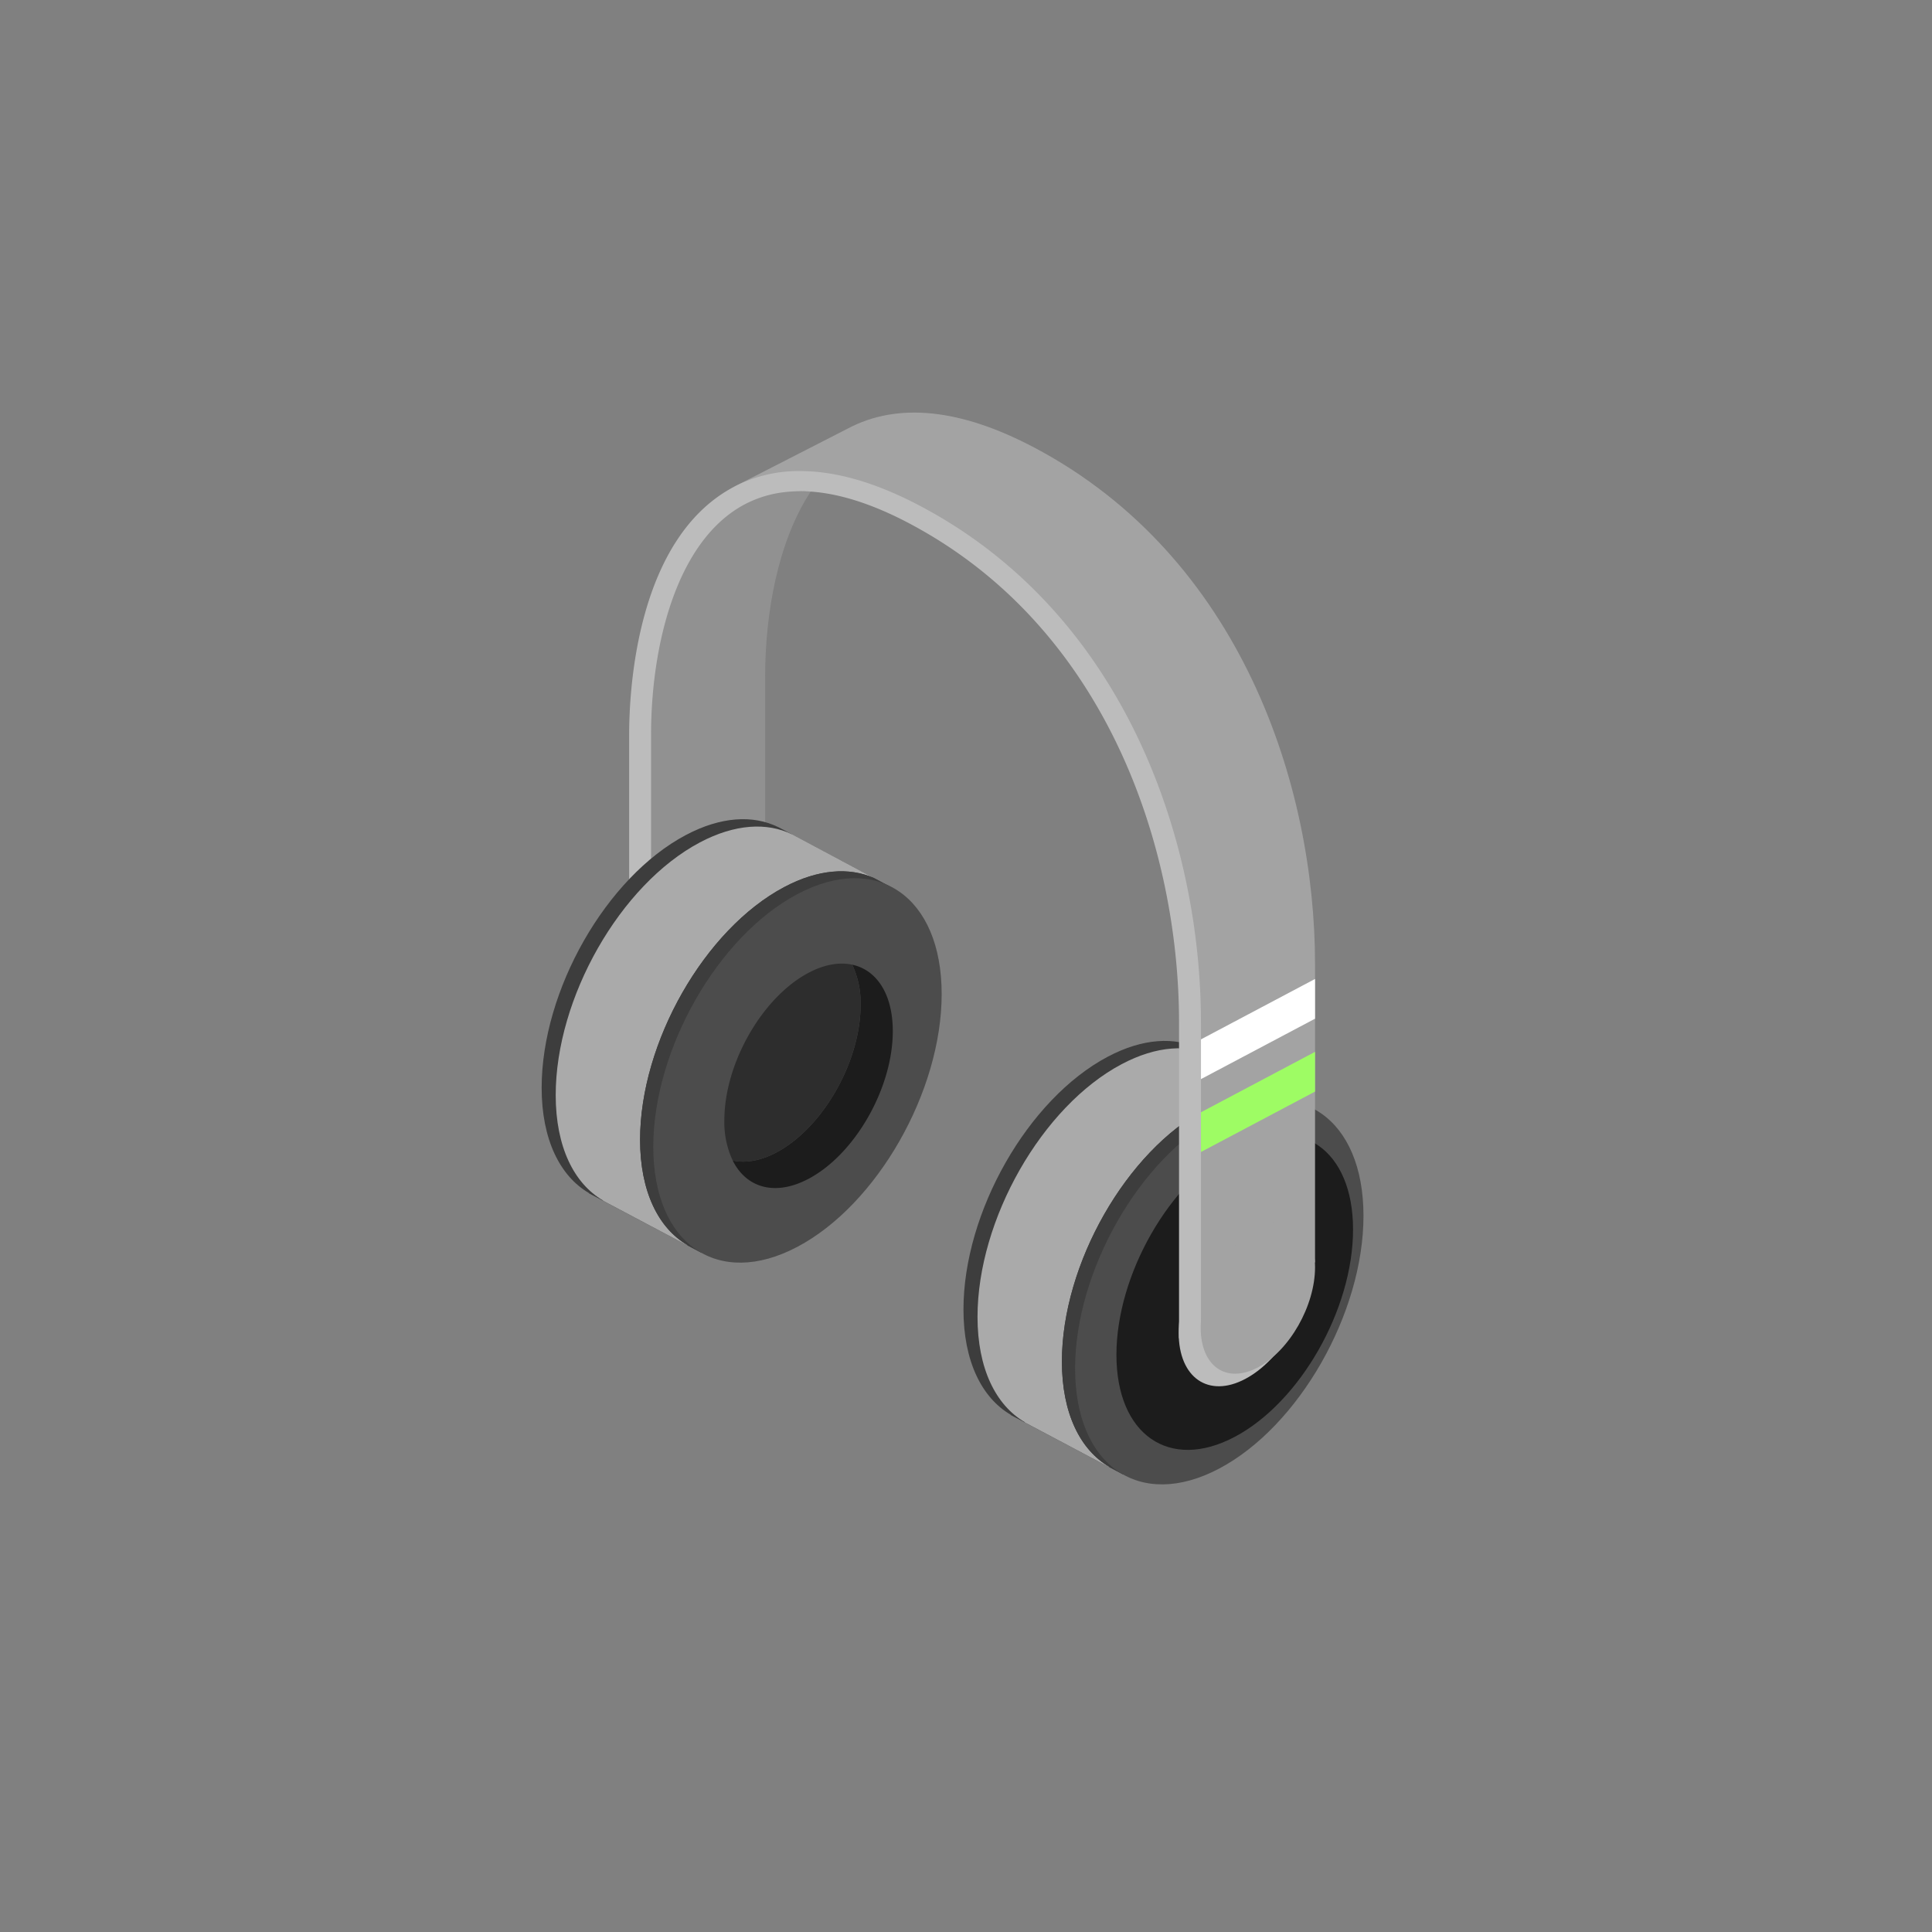 <svg xmlns="http://www.w3.org/2000/svg" xmlns:xlink="http://www.w3.org/1999/xlink" width="561" height="561" viewBox="0 0 561 561"><rect x="0" y="0" width="561" height="561" fill="#808080" stroke="none"/><defs><clipPath id="clip-path"><rect id="Rettangolo_49" data-name="Rettangolo 49" width="238.637" height="311.225" fill="#9efc64"></rect></clipPath><clipPath id="clip-Tavola_da_disegno_4"><rect width="561" height="561"></rect></clipPath></defs><g id="Tavola_da_disegno_4" data-name="Tavola da disegno &#x2013; 4" clip-path="url(#clip-Tavola_da_disegno_4)"><g id="Raggruppa_433" data-name="Raggruppa 433"><rect id="Rettangolo_144" data-name="Rettangolo 144" width="561" height="561" fill="none"></rect><g id="Raggruppa_211" data-name="Raggruppa 211" transform="translate(157.281 119.801)"><g id="Raggruppa_210" data-name="Raggruppa 210" clip-path="url(#clip-path)"><path id="Tracciato_533" data-name="Tracciato 533" d="M107.146,64.766l-.006.012C99.88,61.222,90.546,61.7,80.356,67.1c-23.124,12.249-41.87,45.1-41.87,73.385,0,15.026,5.324,25.675,13.749,30.58l-.032.061,1.512.8.013.006L84.9,188.436,139.739,82.122Z" transform="translate(83.997 119.954)" fill="#3d3d3d"></path><path id="Tracciato_534" data-name="Tracciato 534" d="M79.5,185.622l-1.512-.8.032-.061c-8.427-4.9-13.749-15.557-13.749-30.58,0-28.282,18.745-61.139,41.87-73.385,9.844-5.211,18.869-5.8,26.017-2.633L108.428,65.5l-.006.009c-7.259-3.556-16.594-3.071-26.784,2.324-23.124,12.246-41.87,45.1-41.87,73.385,0,15.023,5.321,25.675,13.749,30.58l-.032.061,1.512.8.01.006L82.1,187.029l.013-.02-2.6-1.381-.01-.006" transform="translate(86.795 121.362)" fill="#aaa"></path><path id="Tracciato_535" data-name="Tracciato 535" d="M115.357,69.624c-7.151-3.167-16.177-2.578-26.017,2.633C66.212,84.5,47.467,117.36,47.467,145.642c0,15.023,5.321,25.675,13.749,30.579l-.029.061,1.512.8.01.006,2.6,1.378L120.137,72.175Z" transform="translate(103.599 129.901)" fill="#3d3d3d"></path><path id="Tracciato_536" data-name="Tracciato 536" d="M90.541,72.978c-23.124,12.246-41.87,45.1-41.87,73.382s18.745,41.282,41.87,29.035,41.87-45.1,41.87-73.382-18.745-41.282-41.87-29.035" transform="translate(106.227 131.22)" fill="#4c4c4c"></path><path id="Tracciato_537" data-name="Tracciato 537" d="M86.794,75.583c-18.974,10.048-34.352,37-34.352,60.21s15.378,33.872,34.352,23.824,34.356-37.008,34.356-60.21S105.769,65.535,86.794,75.583" transform="translate(114.457 137.808)" fill="#1c1c1c"></path><path id="Tracciato_538" data-name="Tracciato 538" d="M77.456,81.321c-10.677,5.655-19.334,20.823-19.334,33.884s8.657,19.06,19.334,13.405S96.79,107.787,96.79,94.727s-8.657-19.06-19.334-13.405" transform="translate(126.854 151.994)" fill="#bcbcbc"></path><path id="Tracciato_539" data-name="Tracciato 539" d="M56.323,10.169c.843-1.971,1.394-3.217,1.394-3.217s-7.205-2.295-23,5.05S10.484,48.7,9.161,66.214s0,104.122,0,104.122l37.023-4.706V63.881c0-18.228,3.72-39.27,13.236-53.633-1.053-.073-2.078-.082-3.1-.079" transform="translate(18.712 12.692)" fill="#919191"></path><path id="Tracciato_540" data-name="Tracciato 540" d="M104.881,10.208C83.4-1.166,65.157-3.049,50.654,4.629L17.53,21.584s18.86-6.711,58.543,9.885c21.489,8.986,40.842,39.165,51.185,53.762s23.073,77.849,22.777,93.093c-.235,12.03,3.151,63.208,3.151,83.319,0,1.495.041,6.417.041,6.417l33.083-21.34V160.125c0-51.628-21.393-118.12-81.429-149.917" transform="translate(38.26 0.001)" fill="#a3a3a3"></path><path id="Tracciato_541" data-name="Tracciato 541" d="M92.594,16Q77.643,8.088,64.846,6.332a52.289,52.289,0,0,0-7.619-.514,40.507,40.507,0,0,0-18.86,4.6C10.173,25.354,7.983,69.263,7.983,82.365V184.117h6.365V82.365c0-25.372,7.145-56.263,27.2-66.887a32.756,32.756,0,0,1,11.616-3.544,40.351,40.351,0,0,1,7.543-.155c8.545.6,18.134,3.681,28.7,9.278,57.69,30.553,78.246,94.865,78.246,144.861v91.777l6.365-7.214V165.918C174.023,114.29,152.63,47.8,92.594,16" transform="translate(17.423 11.163)" fill="#bcbcbc"></path><path id="Tracciato_542" data-name="Tracciato 542" d="M76.73,82.268c-9.166,4.855-16.6,17.878-16.6,29.091s7.431,16.366,16.6,11.511,16.6-17.881,16.6-29.091S85.9,77.413,76.73,82.268" transform="translate(131.243 154.39)" fill="#a3a3a3"></path><path id="Tracciato_543" data-name="Tracciato 543" d="M68.66,42.711l-.006.012c-7.259-3.556-16.594-3.074-26.784,2.321C18.745,57.29,0,90.147,0,118.429c0,15.023,5.324,25.675,13.749,30.58l-.032.061,1.512.8.013.006,31.173,16.506L101.253,60.067Z" transform="translate(0 77.625)" fill="#3d3d3d"></path><path id="Tracciato_544" data-name="Tracciato 544" d="M41.013,163.567l-1.512-.8.032-.061c-8.427-4.9-13.749-15.557-13.749-30.58,0-28.282,18.745-61.139,41.87-73.385,9.844-5.211,18.869-5.8,26.017-2.633L69.942,43.444l-.006.012c-7.259-3.556-16.594-3.071-26.784,2.324-23.124,12.246-41.87,45.1-41.87,73.385,0,15.023,5.321,25.675,13.749,30.58l-.032.061,1.512.8.01.006,27.093,14.363.013-.02-2.6-1.381-.01-.006" transform="translate(2.798 79.032)" fill="#aaa"></path><path id="Tracciato_545" data-name="Tracciato 545" d="M76.868,47.569C69.72,44.4,60.694,44.991,50.851,50.2c-23.124,12.246-41.87,45.1-41.87,73.385,0,15.023,5.321,25.675,13.749,30.58l-.032.061,1.512.8.01.006,2.6,1.378L81.651,50.12Z" transform="translate(19.601 87.571)" fill="#3d3d3d"></path><path id="Tracciato_546" data-name="Tracciato 546" d="M52.055,50.923c-23.124,12.246-41.87,45.1-41.87,73.382s18.745,41.282,41.87,29.035,41.87-45.1,41.87-73.382S75.179,38.677,52.055,50.923" transform="translate(22.229 88.89)" fill="#4c4c4c"></path><path id="Tracciato_547" data-name="Tracciato 547" d="M52.132,54.918a26.072,26.072,0,0,1,2.435,11.654c0,16.517-10.951,35.709-24.458,42.864-4.647,2.461-8.975,3.138-12.676,2.347,3.95,7.938,12.313,10.448,22.023,5.3,13.51-7.152,24.458-26.344,24.458-42.864,0-10.836-4.726-17.793-11.782-19.305" transform="translate(38.048 105.404)" fill="#1c1c1c"></path><path id="Tracciato_548" data-name="Tracciato 548" d="M31.777,109.642C45.283,102.49,56.234,83.3,56.234,66.778A26.081,26.081,0,0,0,53.8,55.124c-3.7-.791-8.026-.114-12.673,2.347-13.51,7.152-24.458,26.344-24.458,42.864A26.073,26.073,0,0,0,19.1,111.989c3.7.791,8.026.114,12.673-2.347" transform="translate(36.381 105.197)" fill="#2d2d2d"></path><path id="Tracciato_549" data-name="Tracciato 549" d="M93.279,75.126,60.155,92.668V81.131L93.279,63.586Z" transform="translate(131.291 122.04)" fill="#9efc64"></path><path id="Tracciato_550" data-name="Tracciato 550" d="M93.279,67.876,60.155,85.418V73.881L93.279,56.336Z" transform="translate(131.291 108.125)" fill="#fff"></path></g></g></g></g></svg>